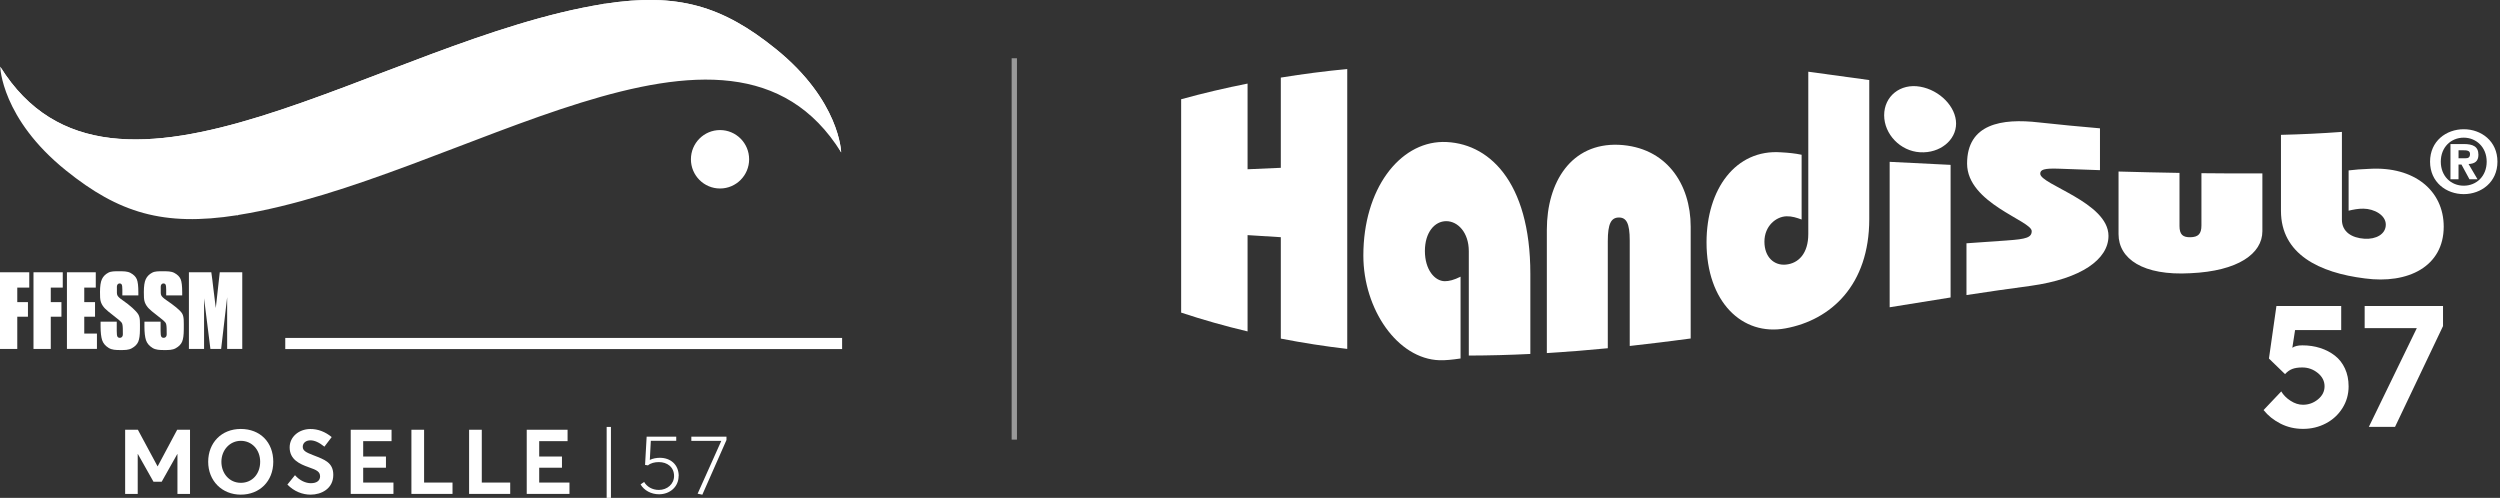 <svg width="472" height="94" viewBox="0 0 472 94" fill="none" xmlns="http://www.w3.org/2000/svg">
<rect x="0" y="0" width="472" height="94" fill="#333333" stroke="none"/>
<g clip-path="url(#clip0_12_28)">
<path d="M135.941 35.588C138.976 35.588 141.436 33.118 141.436 30.072C141.436 27.026 138.976 24.556 135.941 24.556C132.906 24.556 130.445 27.026 130.445 30.072C130.445 33.118 132.906 35.588 135.941 35.588Z" fill="white"/>
<path d="M45.011 40.593C44.842 40.653 44.732 40.693 44.732 40.693L44.772 40.633C30.849 42.816 22.391 40.183 12.457 32.184C0.249 22.364 0.04 12.583 0.04 12.583C21.204 46.66 72.02 7.458 113.839 0.771C114.009 0.711 114.119 0.671 114.119 0.671L114.079 0.731C128.002 -1.451 136.45 1.171 146.393 9.18C158.601 18.99 158.811 28.771 158.811 28.771C137.636 -5.306 86.831 33.906 45.011 40.583V40.593Z" fill="white"/>
<path d="M113.839 0.771C114.009 0.711 114.119 0.671 114.119 0.671L114.079 0.731C128.002 -1.451 136.45 1.171 146.393 9.18C158.601 18.99 158.811 28.771 158.811 28.771C137.317 -16.037 86.202 20.272 49.31 31.303C12.417 42.345 0.04 12.583 0.04 12.583C21.204 46.66 72.02 7.458 113.839 0.771Z" fill="white"/>
<path d="M158.99 63.798H53.858V65.9H158.99V63.798Z" fill="white"/>
<path d="M35.875 81.136V93.249H33.502V85.721H33.472L30.529 90.947H28.974L26.031 85.721H26.001V93.249H23.628V81.136H26.031L29.741 88.034H29.771L33.452 81.136H35.855H35.875Z" fill="white"/>
<path d="M39.306 87.183C39.306 83.599 41.81 80.986 45.46 80.986C49.11 80.986 51.594 83.489 51.594 87.183C51.594 90.877 49.001 93.389 45.46 93.389C41.919 93.389 39.306 90.787 39.306 87.183ZM49.12 87.183C49.12 84.9 47.554 83.228 45.47 83.228C43.385 83.228 41.8 84.98 41.8 87.183C41.8 89.385 43.306 91.157 45.47 91.157C47.634 91.157 49.12 89.465 49.12 87.183Z" fill="white"/>
<path d="M54.257 91.487L55.693 89.715C56.6 90.757 57.748 91.227 58.695 91.227C59.852 91.227 60.43 90.696 60.43 89.946C60.43 89.055 59.792 88.734 58.336 88.234C56.511 87.593 54.686 86.742 54.686 84.46C54.686 82.508 56.391 81.026 58.555 80.996C60.051 80.976 61.438 81.547 62.625 82.518L61.248 84.33C60.241 83.509 59.373 83.138 58.615 83.138C57.787 83.138 57.169 83.589 57.159 84.35C57.159 85.111 57.807 85.421 59.194 85.961C61.278 86.772 62.924 87.323 62.924 89.655C62.924 92.298 60.63 93.389 58.655 93.389C57.099 93.389 55.533 92.789 54.257 91.487V91.487Z" fill="white"/>
<path d="M66.215 81.136H73.925V83.288H68.569V86.192H72.868V88.304H68.569V91.107H74.284V93.249H66.215V81.136V81.136Z" fill="white"/>
<path d="M77.685 81.136H80.069V91.107H85.434V93.249H77.675V81.136H77.685Z" fill="white"/>
<path d="M88.576 81.136H90.96V91.107H96.326V93.249H88.566V81.136H88.576Z" fill="white"/>
<path d="M99.447 81.136H107.157V83.288H101.801V86.192H106.1V88.304H101.801V91.107H107.516V93.249H99.447V81.136V81.136Z" fill="white"/>
<path d="M114.537 80.606H115.345V94.01H114.537V80.606Z" fill="white"/>
<path d="M128.122 89.876C128.122 91.908 126.476 93.319 124.431 93.319C122.935 93.319 121.599 92.588 120.941 91.457L121.609 90.987C122.127 91.888 123.145 92.498 124.391 92.498C125.987 92.498 127.264 91.377 127.264 89.865C127.264 88.174 125.957 87.243 124.401 87.243C123.613 87.243 122.836 87.423 122.337 87.863L121.788 87.773L122.088 82.438H127.673V83.228H122.875L122.686 86.832C123.264 86.552 123.963 86.432 124.591 86.432C126.546 86.432 128.142 87.673 128.142 89.876H128.122Z" fill="white"/>
<path d="M137.158 82.438V83.078L132.6 93.399L131.712 93.209L136.18 83.239H130.525V82.438H137.168H137.158Z" fill="white"/>
<path d="M0 51.405H5.525V54.298H3.261V57.041H5.276V59.794H3.261V65.88H0V51.405Z" fill="white"/>
<path d="M6.323 51.405H11.849V54.298H9.585V57.041H11.599V59.794H9.585V65.88H6.323V51.405Z" fill="white"/>
<path d="M12.637 51.405H18.082V54.298H15.908V57.041H17.943V59.794H15.908V62.977H18.302V65.87H12.637V51.395V51.405Z" fill="white"/>
<path d="M26.151 55.769H23.099V54.688C23.099 54.188 23.059 53.857 22.979 53.727C22.899 53.587 22.77 53.517 22.59 53.517C22.391 53.517 22.241 53.607 22.142 53.797C22.042 53.987 22.072 54.268 22.072 54.648C22.072 55.139 22.042 55.499 22.162 55.749C22.271 56 22.58 56.29 23.089 56.64C24.555 57.641 25.732 58.722 26.111 59.363C26.49 60.004 26.42 60.785 26.42 62.216C26.42 63.257 26.311 64.018 26.101 64.519C25.892 65.009 25.483 65.43 24.874 65.76C24.266 66.09 23.568 66.09 22.76 66.09C21.882 66.09 21.124 66.07 20.506 65.68C19.887 65.299 19.479 64.809 19.279 64.208C19.09 63.618 18.99 62.767 18.99 61.676V60.725H22.042V62.496C22.042 63.047 22.082 63.398 22.171 63.548C22.261 63.708 22.411 63.778 22.63 63.778C22.85 63.778 23.009 63.678 23.119 63.478C23.229 63.277 23.189 62.987 23.189 62.597C23.189 61.736 23.169 61.175 22.969 60.915C22.76 60.655 22.251 60.204 21.433 59.593C20.616 58.973 20.077 58.512 19.808 58.232C19.538 57.952 19.239 57.561 19.06 57.061C18.88 56.56 18.88 55.929 18.88 55.149C18.88 54.028 19 53.217 19.249 52.696C19.498 52.175 19.897 51.775 20.446 51.485C20.994 51.194 21.663 51.215 22.451 51.215C23.308 51.215 24.037 51.205 24.635 51.525C25.233 51.845 25.632 52.246 25.832 52.726C26.031 53.207 26.121 54.028 26.121 55.189V55.769H26.151Z" fill="white"/>
<path d="M34.429 55.769H31.377V54.688C31.377 54.188 31.337 53.857 31.257 53.727C31.178 53.587 31.048 53.517 30.869 53.517C30.669 53.517 30.519 53.607 30.42 53.797C30.32 53.987 30.35 54.268 30.35 54.648C30.35 55.139 30.32 55.499 30.44 55.749C30.549 56 30.858 56.29 31.367 56.64C32.833 57.641 34.01 58.552 34.389 59.193C34.768 59.834 34.698 60.785 34.698 62.216C34.698 63.257 34.589 64.018 34.379 64.519C34.17 65.009 33.761 65.43 33.152 65.76C32.544 66.09 31.846 66.09 31.038 66.09C30.16 66.09 29.402 66.07 28.784 65.68C28.166 65.299 27.757 64.809 27.557 64.208C27.368 63.618 27.268 62.767 27.268 61.676V60.725H30.32V62.496C30.32 63.047 30.36 63.398 30.45 63.548C30.539 63.708 30.689 63.778 30.908 63.778C31.128 63.778 31.287 63.678 31.397 63.478C31.507 63.277 31.467 62.987 31.467 62.597C31.467 61.736 31.447 61.175 31.247 60.915C31.038 60.655 30.529 60.204 29.712 59.593C28.894 58.973 28.355 58.512 28.086 58.232C27.817 57.952 27.517 57.561 27.338 57.061C27.158 56.56 27.158 55.929 27.158 55.149C27.158 54.028 27.278 53.217 27.527 52.696C27.777 52.175 28.176 51.775 28.724 51.485C29.273 51.194 29.941 51.215 30.729 51.215C31.587 51.215 32.315 51.205 32.913 51.525C33.511 51.845 33.91 52.246 34.11 52.726C34.309 53.207 34.399 54.028 34.399 55.189V55.769H34.429Z" fill="white"/>
<path d="M45.739 51.405V65.88H42.887V56.11L41.75 65.88H39.725L38.528 56.33V65.88H35.666V51.405H39.895C40.024 52.276 40.154 53.297 40.284 54.478L40.742 58.162L41.49 51.405H45.739Z" fill="white"/>
</g>
<line opacity="0.5" x1="191.5" y1="11" x2="191.5" y2="83" stroke="white"/>
<path d="M223 59.018L223 18.737C227.178 17.588 231.363 16.607 235.541 15.779L235.541 31.956C237.63 31.856 239.722 31.763 241.818 31.683L241.818 14.649C245.996 13.969 250.178 13.433 254.359 13.028L254.359 65.875C250.178 65.388 245.996 64.743 241.818 63.928L241.818 44.782C239.726 44.66 237.63 44.535 235.541 44.391L235.541 62.57C231.363 61.582 227.178 60.401 223 59.021L223 59.018Z" fill="white"/>
<path d="M277.31 67.136L277.31 47.432C277.31 43.89 275.237 41.762 273.055 41.755C270.866 41.755 269.021 43.861 269.021 47.388C269.021 50.914 270.863 53.068 272.766 53.09C273.568 53.096 274.492 52.869 275.754 52.24L275.754 67.682C274.204 67.909 272.936 68.044 271.784 68.012C263.841 67.765 257.401 58.382 257.401 48.251C257.401 35.697 264.188 26.923 272.358 26.801C280.933 26.753 288.93 34.14 288.93 51.694L288.93 66.825C285.053 67.017 281.183 67.12 277.307 67.13L277.31 67.136Z" fill="white"/>
<path d="M292.043 66.658L292.043 43.395C292.043 34.371 296.648 26.968 305.624 27.337C314.596 27.758 319.201 34.734 319.201 42.802L319.201 63.908C315.363 64.421 311.532 64.896 307.693 65.32L307.693 45.404C307.693 42.147 307.061 41.046 305.624 41.066C304.186 41.085 303.551 42.224 303.551 45.533L303.551 65.747C299.713 66.122 295.881 66.43 292.043 66.661L292.043 66.658Z" fill="white"/>
<path d="M352.917 15.111L352.917 41.335C352.917 53.844 345.667 60.426 337.096 61.998C328.926 63.497 322.193 56.992 322.193 45.764C322.193 35.674 327.716 28.152 336.233 28.756C337.728 28.836 338.938 28.964 340.145 29.218L340.145 41.447C339.224 41.104 338.306 40.812 337.324 40.835C335.315 40.873 333.123 42.677 333.123 45.619C333.123 48.562 334.965 50.157 337.15 49.958C339.567 49.736 341.406 47.853 341.406 44.175L341.406 13.538C345.244 14.055 349.079 14.584 352.913 15.114L352.917 15.111Z" fill="white"/>
<path d="M369.309 23.331C369.309 26.476 366.26 28.963 362.519 28.748C358.777 28.536 355.728 25.337 355.728 21.755C355.728 18.174 358.777 15.706 362.519 16.364C366.26 17.019 369.309 20.186 369.309 23.328L369.309 23.331ZM356.768 58.015L356.768 30.555C360.603 30.747 364.438 30.94 368.272 31.126L368.272 56.163C364.438 56.76 360.603 57.382 356.768 58.011L356.768 58.015Z" fill="white"/>
<path d="M378.924 45.395C382.605 45.145 383.586 44.824 383.586 43.63C383.586 41.67 371.386 38.38 371.386 30.884C371.386 23.387 377.894 22.297 384.966 23.115C388.801 23.529 392.636 23.904 396.474 24.228L396.474 32.126C393.923 32.042 391.372 31.953 388.82 31.853C385.83 31.734 385.197 32.055 385.197 32.8C385.197 34.847 398.082 38.21 398.082 44.532C398.082 48.954 392.963 52.632 383.413 53.964C379.363 54.503 375.32 55.087 371.27 55.706L371.27 45.934C373.821 45.748 376.372 45.569 378.924 45.399L378.924 45.395Z" fill="white"/>
<path d="M427.138 32.747L427.138 43.645C427.138 47.894 422.533 51.186 413.558 51.584C404.585 52.091 399.98 48.856 399.98 44.2L399.98 32.384C403.818 32.493 407.65 32.58 411.488 32.644L411.488 42.65C411.488 44.29 412.12 44.822 413.558 44.79C414.995 44.755 415.631 44.187 415.631 42.576L415.631 32.699C419.469 32.743 423.3 32.76 427.138 32.743L427.138 32.747Z" fill="white"/>
<path d="M442.153 24.902L442.153 41.477C442.153 43.764 443.995 44.92 446.412 45.074C448.597 45.215 450.439 44.211 450.439 42.41C450.439 40.61 448.254 39.426 446.235 39.397C445.26 39.378 444.339 39.561 443.418 39.776L443.418 32.173C444.628 32.019 445.834 31.936 447.333 31.878C455.85 31.368 461.373 36.024 461.373 42.789C461.373 50.321 454.64 53.668 446.466 52.564C437.895 51.495 430.646 48.004 430.646 39.811L430.646 25.46C434.481 25.367 438.315 25.187 442.15 24.902L442.153 24.902Z" fill="white"/>
<path d="M458.794 30.525C458.794 26.632 461.855 24.399 465.154 24.399C468.453 24.399 471.518 26.635 471.518 30.525C471.518 34.414 468.437 36.651 465.154 36.651C461.871 36.651 458.794 34.417 458.794 30.525V30.525ZM465.154 25.99C462.75 25.99 460.822 27.784 460.822 30.525C460.822 33.265 462.75 35.059 465.154 35.059C467.558 35.059 469.486 33.265 469.486 30.525C469.486 27.784 467.506 25.99 465.154 25.99ZM464.172 33.843L462.648 33.843L462.648 27.194L465.135 27.194C466.877 27.194 467.927 27.649 467.927 29.225C467.927 30.46 467.217 30.916 466.065 30.968L467.757 33.843L466.232 33.843L464.727 31.067L464.169 31.067L464.169 33.843L464.172 33.843ZM465.44 29.883C466.014 29.883 466.338 29.729 466.338 29.052C466.338 28.375 465.594 28.375 465.103 28.375L464.172 28.375L464.172 29.88L465.44 29.88L465.44 29.883Z" fill="white"/>
<path d="M443.418 72.933C443.418 74.451 443.027 75.828 442.244 77.066C441.461 78.305 440.411 79.268 439.102 79.948C437.793 80.632 436.365 80.972 434.815 80.972C433.265 80.972 431.846 80.641 430.55 79.977C429.253 79.316 428.194 78.462 427.363 77.419L430.701 73.899C431.095 74.576 431.679 75.166 432.453 75.667C433.226 76.168 434.009 76.418 434.795 76.418C435.858 76.418 436.804 76.078 437.632 75.401C438.46 74.724 438.877 73.899 438.877 72.927C438.877 71.954 438.451 71.107 437.594 70.417C436.74 69.724 435.765 69.377 434.673 69.377C433.916 69.377 433.287 69.47 432.793 69.656C432.299 69.843 431.837 70.17 431.413 70.635L428.377 67.692L429.789 57.77L442.019 57.77L442.019 62.321L433.31 62.321L432.793 65.658C433.226 65.353 433.858 65.202 434.689 65.202C435.893 65.202 437.016 65.369 438.059 65.703C439.102 66.037 440.023 66.518 440.828 67.144C441.634 67.769 442.266 68.581 442.725 69.57C443.184 70.561 443.415 71.678 443.415 72.923L443.418 72.933Z" fill="white"/>
<path d="M446.448 57.775L461.242 57.775L461.242 61.568L452.183 80.594L447.238 80.594L456.297 61.946L446.448 61.946L446.448 57.775V57.775Z" fill="white"/>
<defs>
<clipPath id="clip0_12_28">
<rect width="159" height="94" fill="white"/>
</clipPath>
</defs>
</svg>
